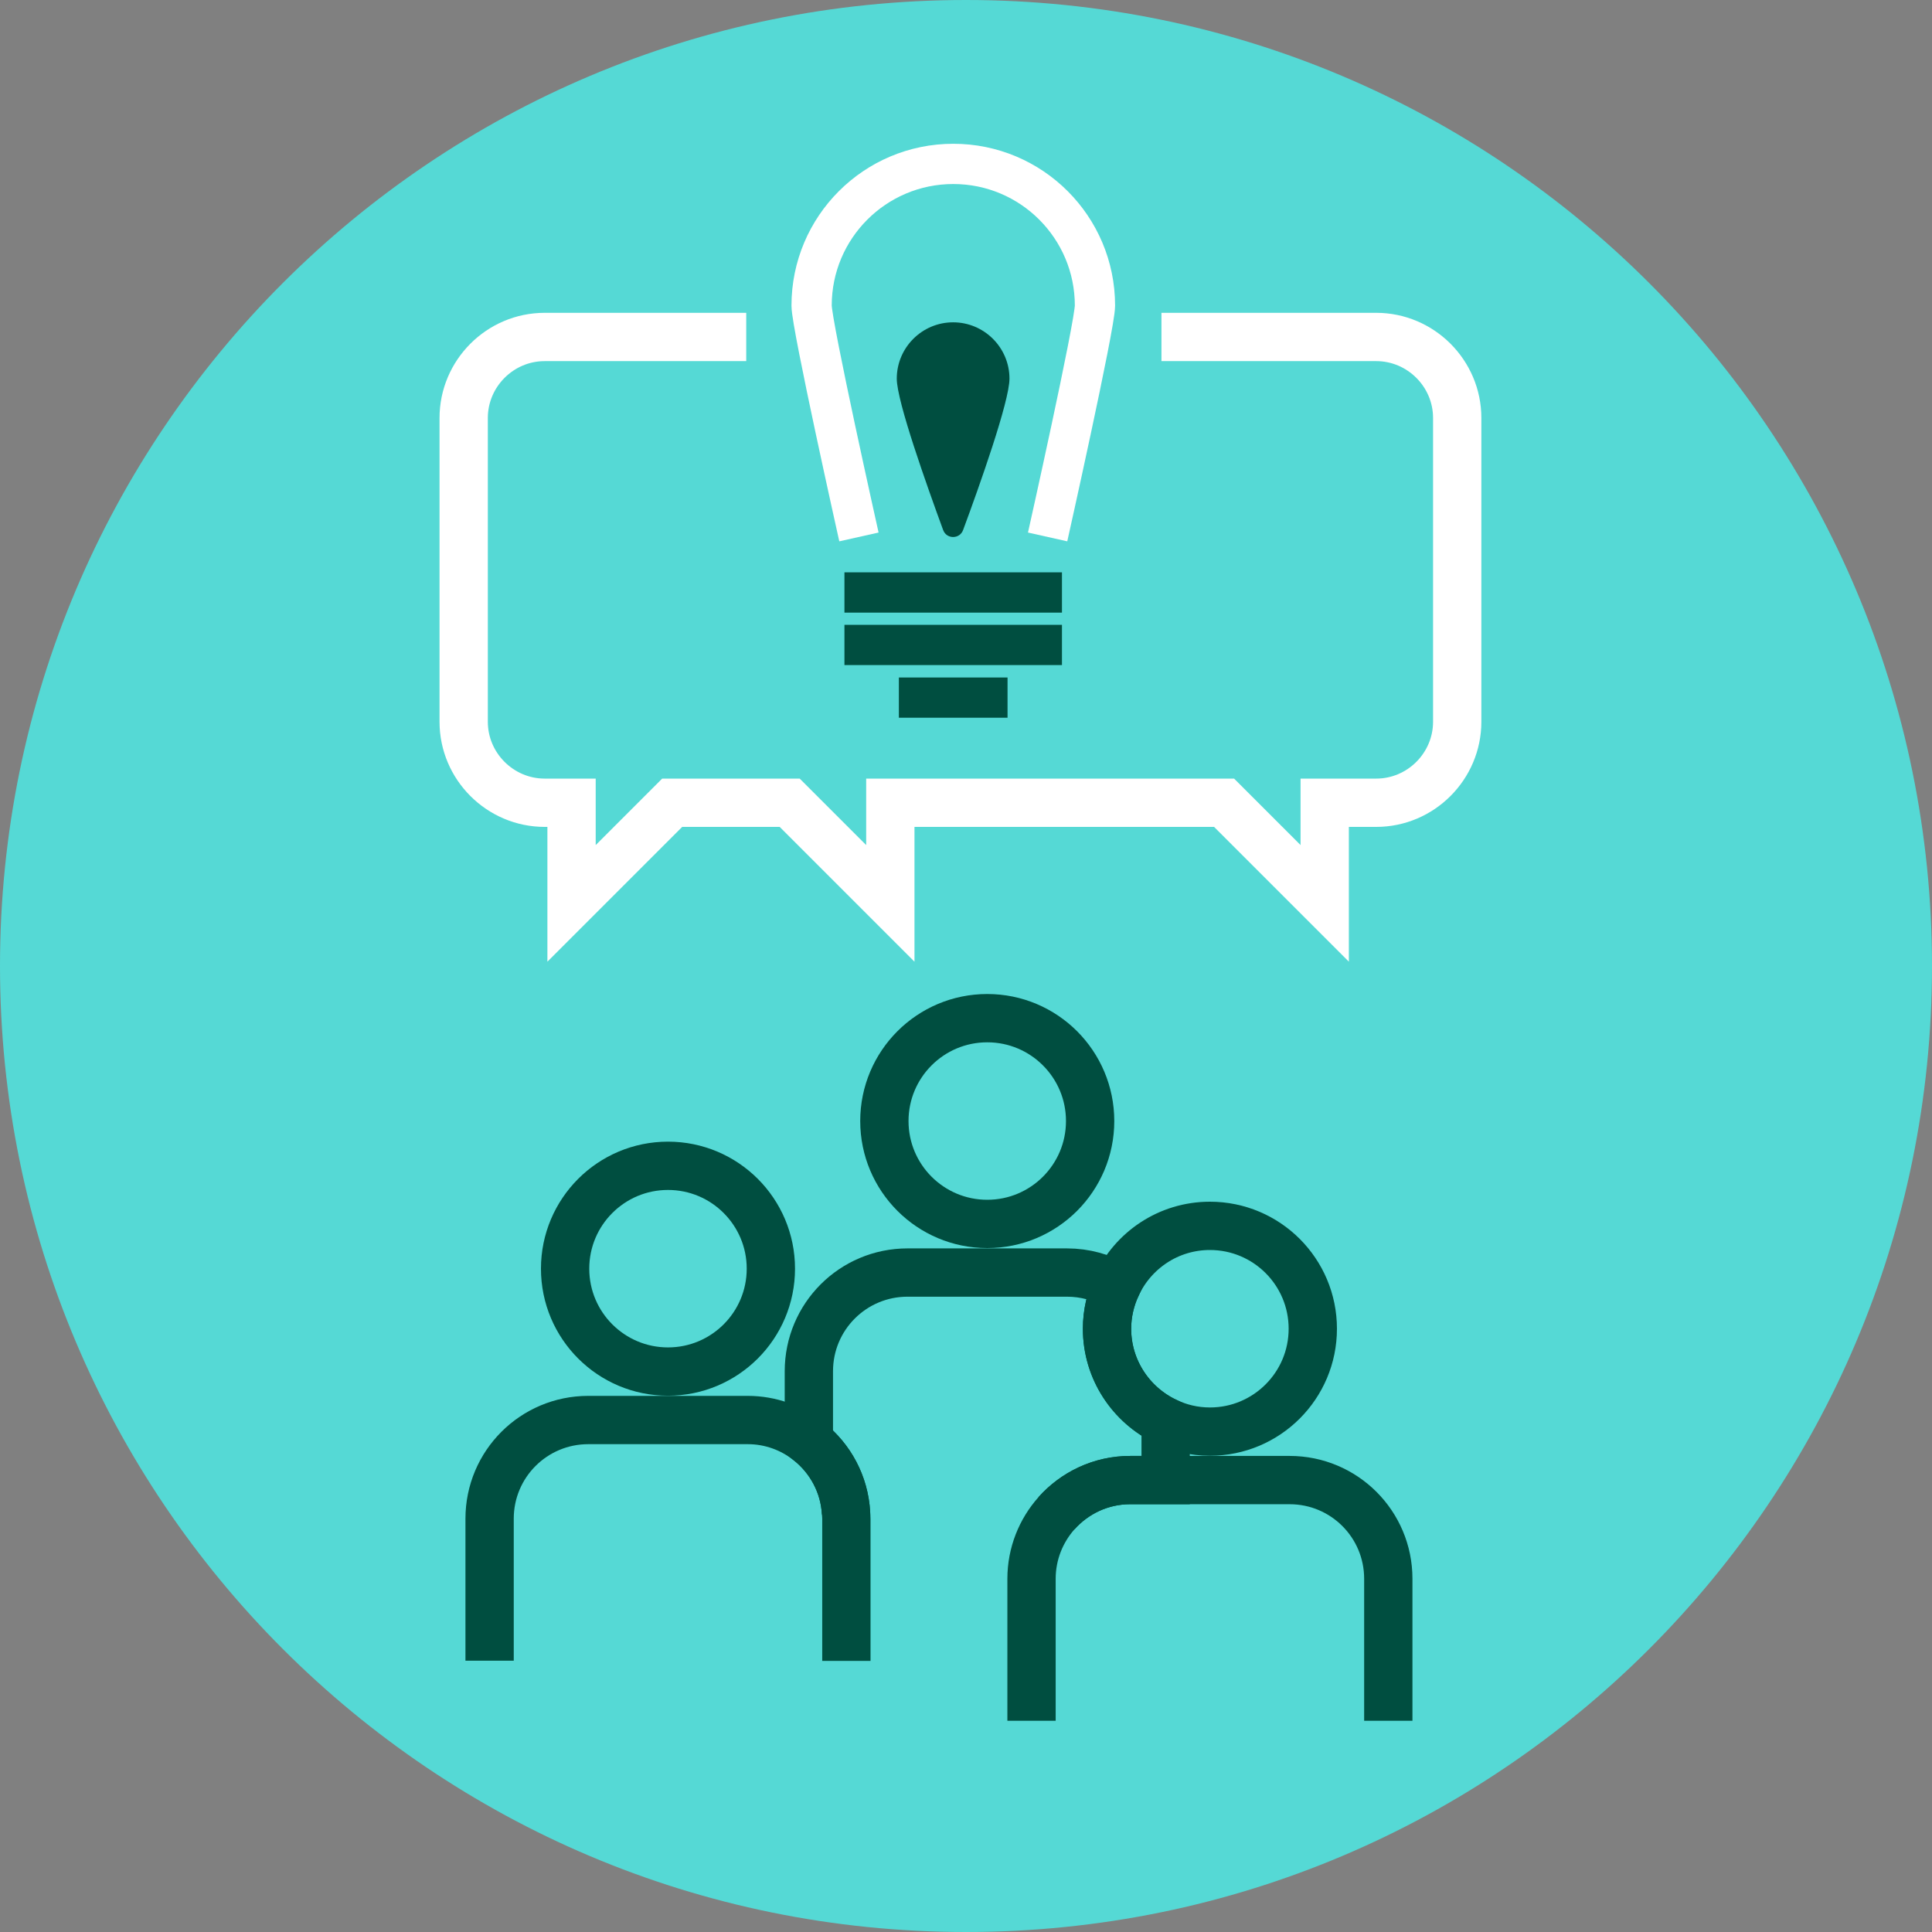 <?xml version="1.0" encoding="UTF-8"?>
<svg xmlns="http://www.w3.org/2000/svg" id="Layer_1" data-name="Layer 1" viewBox="0 0 120 120">
  <rect x="0" y="0" width="120" height="120" fill="#808080" stroke="none"/>
  <defs>
    <style>
      .cls-1, .cls-2 {
        stroke-linejoin: round;
        stroke-width: 2.5px;
      }

      .cls-1, .cls-2, .cls-3, .cls-4 {
        fill: none;
      }

      .cls-1, .cls-3 {
        stroke: #fff;
      }

      .cls-5 {
        fill: #004e40;
      }

      .cls-5, .cls-6 {
        stroke-width: 0px;
      }

      .cls-2, .cls-4 {
        stroke: #004e40;
      }

      .cls-3, .cls-4 {
        stroke-miterlimit: 10;
        stroke-width: 3px;
      }

      .cls-6 {
        fill: #55d9d5;
      }
    </style>
  </defs>
  <path id="Path_23042" data-name="Path 23042" class="cls-6" d="M60,0c33.14,0,60,26.86,60,60s-26.86,60-60,60S0,93.14,0,60,26.86,0,60,0Z"></path>
  <g>
    <g>
      <path class="cls-1" d="M65.07,33.35s2.94-13.14,2.94-14.37c0-4.86-3.94-8.8-8.8-8.8-4.86,0-8.8,3.94-8.8,8.8,0,1.23,2.94,14.37,2.94,14.37"></path>
      <line class="cls-2" x1="52.45" y1="36.8" x2="65.96" y2="36.8"></line>
      <line class="cls-2" x1="52.45" y1="40.06" x2="65.96" y2="40.06"></line>
      <line class="cls-2" x1="55.83" y1="43.33" x2="62.58" y2="43.33"></line>
    </g>
    <g>
      <g>
        <circle class="cls-4" cx="41.49" cy="78.8" r="6.39"></circle>
        <circle class="cls-4" cx="61.32" cy="69.63" r="6.39"></circle>
        <path class="cls-4" d="M65.62,93.99c1.12-1.26,2.75-2.06,4.58-2.06h2.2v-3.64c-2.15-1.03-3.64-3.22-3.64-5.76,0-.95.21-1.85.59-2.66-.9-.53-1.95-.83-3.08-.83h-9.9c-3.39,0-6.13,2.74-6.13,6.13v4.36c1.33,1.06,2.21,2.65,2.31,4.46"></path>
        <path class="cls-4" d="M52.57,103.16v-8.82c0-.12-.01-.23-.02-.35-.1-1.81-.98-3.4-2.31-4.46-1.05-.83-2.36-1.33-3.8-1.33h-9.9c-3.39,0-6.13,2.74-6.13,6.13v8.82"></path>
        <path class="cls-4" d="M75.15,76.14c-2.58,0-4.79,1.53-5.8,3.73-.37.81-.59,1.71-.59,2.66,0,2.54,1.49,4.73,3.64,5.76.83.4,1.76.63,2.75.63,3.53,0,6.39-2.86,6.39-6.39s-2.86-6.39-6.39-6.39Z"></path>
        <path class="cls-4" d="M86.23,106.88v-8.82c0-3.39-2.74-6.13-6.13-6.13h-9.9c-1.82,0-3.45.8-4.58,2.06-.96,1.08-1.55,2.51-1.55,4.07v8.82"></path>
      </g>
      <path class="cls-3" d="M46.35,20.93h-12.52c-2.77,0-5.03,2.27-5.03,5.03v18.87c0,2.77,2.27,5.03,5.03,5.03h1.67v6.25l6.25-6.25h7.3l6.25,6.25v-6.25h20.73l6.25,6.25v-6.25h3.2c2.77,0,5.03-2.27,5.03-5.03v-18.87c0-2.77-2.27-5.03-5.03-5.03h-13.34"></path>
    </g>
  </g>
  <path class="cls-5" d="M62.7,23.52c0,1.41-1.87,6.68-2.88,9.4-.21.58-1.03.58-1.24,0-1-2.73-2.88-7.99-2.88-9.4,0-1.93,1.57-3.5,3.5-3.5s3.5,1.57,3.5,3.5Z"></path>
</svg>
